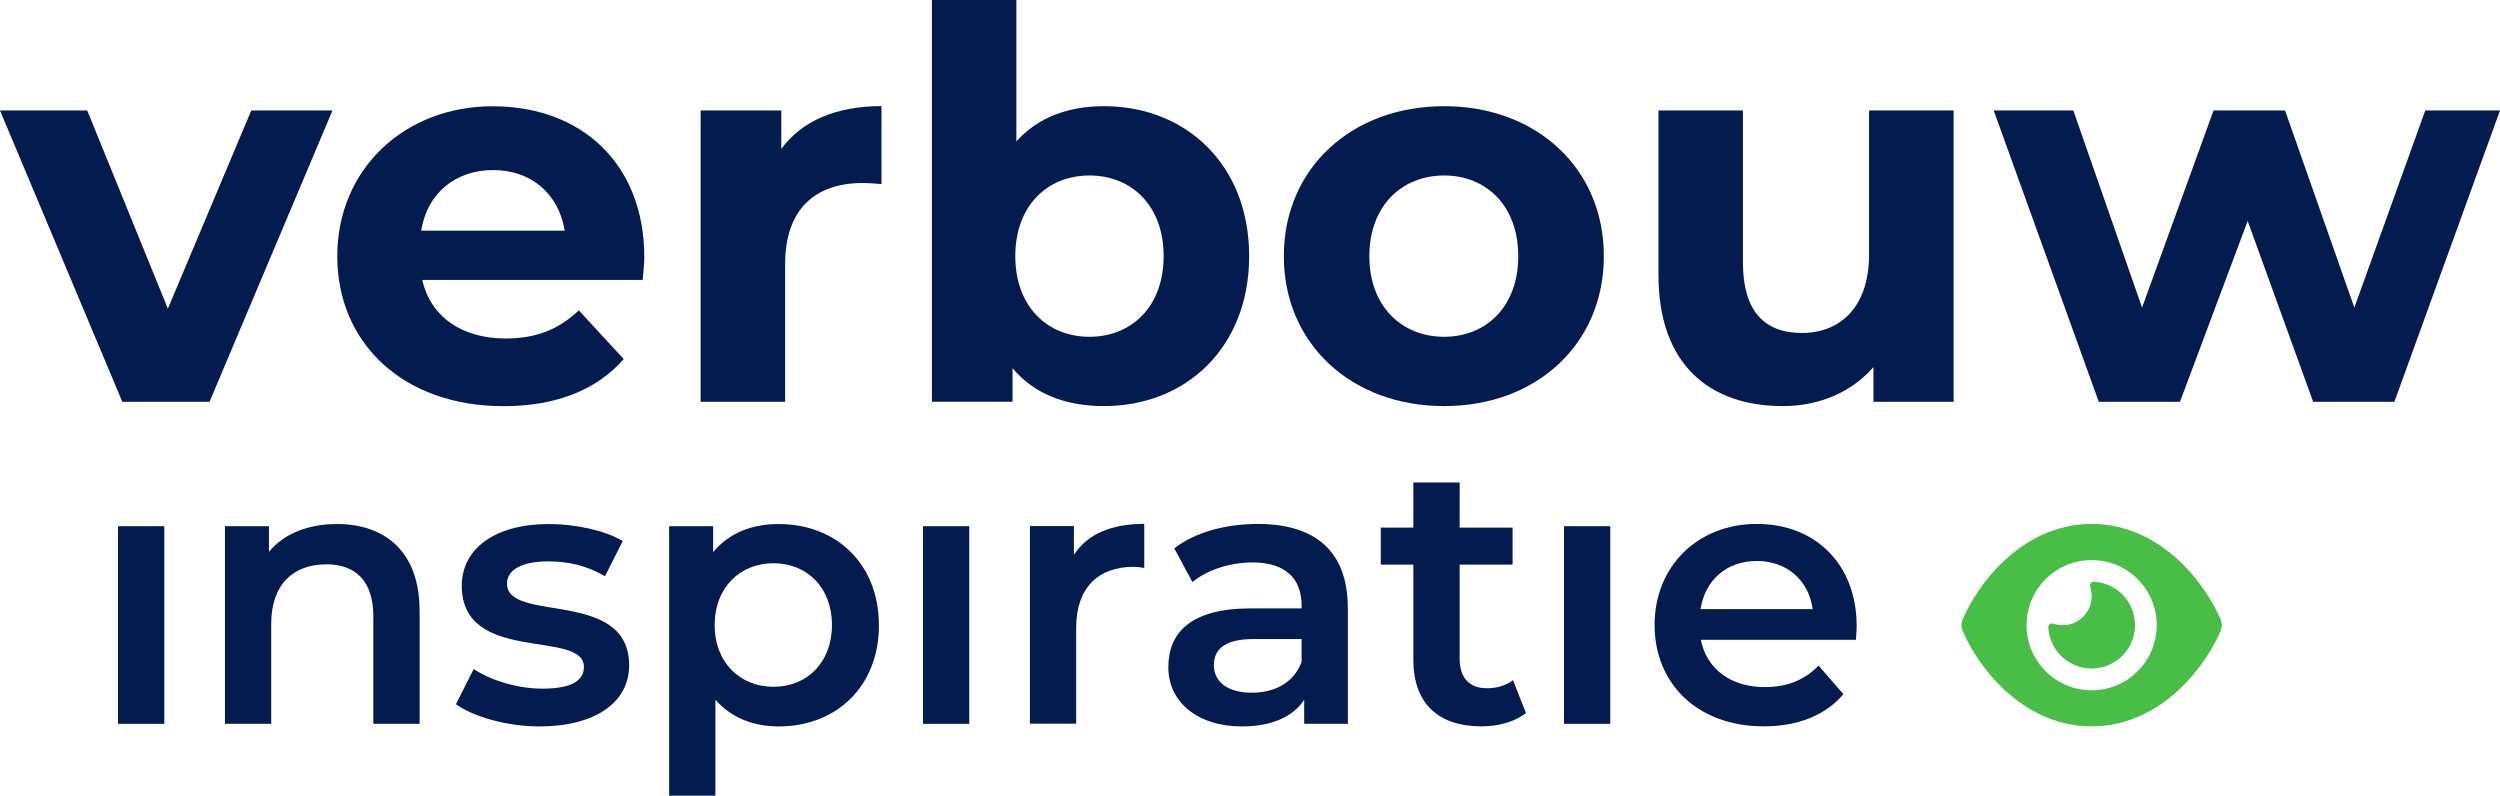 <?xml version="1.0" encoding="UTF-8"?> <svg xmlns="http://www.w3.org/2000/svg" id="Laag_2" viewBox="0 0 308.43 98.16"><defs><style>.cls-1{fill:#49be46;}.cls-1,.cls-2{stroke-width:0px;}.cls-2{fill:#031b4e;}</style></defs><g id="Laag_1-2"><path class="cls-2" d="M41.02,13.63l-15.17,35.94h-10.76L0,13.63h10.76l9.95,24.45,10.29-24.45h10.02Z"></path><path class="cls-2" d="M79.29,34.54h-27.19c1,4.48,4.81,7.22,10.29,7.22,3.81,0,6.55-1.14,9.02-3.47l5.54,6.01c-3.34,3.81-8.35,5.81-14.83,5.81-12.43,0-20.51-7.82-20.51-18.5s8.22-18.5,19.17-18.5,18.71,7.08,18.71,18.64c0,.8-.13,1.94-.2,2.81ZM51.97,28.46h17.7c-.73-4.54-4.14-7.48-8.82-7.48s-8.15,2.87-8.89,7.48Z"></path><path class="cls-2" d="M108.75,13.09v9.62c-.87-.07-1.54-.13-2.34-.13-5.75,0-9.55,3.14-9.55,10.02v16.97h-10.42V13.63h9.95v4.74c2.54-3.47,6.81-5.28,12.36-5.28Z"></path><path class="cls-2" d="M154.11,31.6c0,11.29-7.82,18.5-17.9,18.5-4.81,0-8.68-1.54-11.29-4.68v4.14h-9.95V0h10.42v17.44c2.67-2.94,6.35-4.34,10.82-4.34,10.09,0,17.9,7.21,17.9,18.5ZM143.56,31.6c0-6.21-3.94-9.95-9.15-9.95s-9.15,3.74-9.15,9.95,3.94,9.95,9.15,9.95,9.15-3.74,9.15-9.95Z"></path><path class="cls-2" d="M158.39,31.6c0-10.82,8.35-18.5,19.77-18.5s19.71,7.68,19.71,18.5-8.28,18.5-19.71,18.5-19.77-7.68-19.77-18.5ZM187.31,31.6c0-6.21-3.94-9.95-9.15-9.95s-9.22,3.74-9.22,9.95,4.01,9.95,9.22,9.95,9.15-3.74,9.15-9.95Z"></path><path class="cls-2" d="M241.02,13.63v35.94h-9.89v-4.28c-2.74,3.14-6.75,4.81-11.16,4.81-9.02,0-15.36-5.08-15.36-16.17V13.63h10.42v18.77c0,6.01,2.67,8.68,7.28,8.68s8.28-3.07,8.28-9.69V13.63h10.42Z"></path><path class="cls-2" d="M308.43,13.63l-13.03,35.94h-10.02l-8.08-22.31-8.35,22.31h-10.02l-12.96-35.94h9.82l8.48,24.32,8.82-24.32h8.82l8.55,24.32,8.75-24.32h9.22Z"></path><path class="cls-2" d="M14.56,64.92h5.71v24.38h-5.71v-24.38Z"></path><path class="cls-2" d="M51.77,75.33v13.97h-5.71v-13.24c0-4.34-2.15-6.44-5.8-6.44-4.06,0-6.8,2.46-6.8,7.35v12.33h-5.71v-24.38h5.43v3.15c1.87-2.24,4.84-3.42,8.4-3.42,5.84,0,10.18,3.33,10.18,10.68Z"></path><path class="cls-2" d="M56.25,86.88l2.19-4.34c2.15,1.42,5.43,2.42,8.49,2.42,3.61,0,5.11-1,5.11-2.69,0-4.66-15.07-.27-15.07-10,0-4.61,4.15-7.62,10.73-7.62,3.24,0,6.94.78,9.13,2.1l-2.19,4.34c-2.33-1.37-4.66-1.83-6.98-1.83-3.47,0-5.11,1.14-5.11,2.74,0,4.93,15.07.55,15.07,10.09,0,4.56-4.2,7.53-11.05,7.53-4.06,0-8.13-1.19-10.32-2.74Z"></path><path class="cls-2" d="M108.44,77.11c0,7.58-5.25,12.51-12.37,12.51-3.1,0-5.84-1.05-7.81-3.29v11.83h-5.71v-33.24h5.43v3.2c1.92-2.33,4.75-3.47,8.08-3.47,7.12,0,12.37,4.93,12.37,12.46ZM102.64,77.11c0-4.66-3.1-7.62-7.21-7.62s-7.26,2.97-7.26,7.62,3.15,7.62,7.26,7.62,7.21-2.97,7.21-7.62Z"></path><path class="cls-2" d="M113.87,64.92h5.71v24.38h-5.71v-24.38Z"></path><path class="cls-2" d="M141.17,64.64v5.43c-.5-.09-.91-.14-1.32-.14-4.34,0-7.08,2.56-7.08,7.53v11.82h-5.71v-24.38h5.43v3.56c1.64-2.56,4.61-3.83,8.67-3.83Z"></path><path class="cls-2" d="M166.29,75.01v14.29h-5.39v-2.97c-1.37,2.1-4.02,3.29-7.67,3.29-5.57,0-9.09-3.06-9.09-7.3s2.74-7.26,10.14-7.26h6.3v-.37c0-3.33-2.01-5.3-6.07-5.3-2.74,0-5.57.91-7.4,2.42l-2.24-4.16c2.6-2.01,6.39-3.01,10.32-3.01,7.03,0,11.09,3.33,11.09,10.36ZM160.58,81.67v-2.83h-5.89c-3.88,0-4.93,1.46-4.93,3.24,0,2.05,1.73,3.38,4.66,3.38s5.21-1.28,6.16-3.79Z"></path><path class="cls-2" d="M188.25,87.97c-1.37,1.1-3.42,1.64-5.48,1.64-5.34,0-8.4-2.83-8.4-8.22v-11.73h-4.02v-4.57h4.02v-5.57h5.71v5.57h6.53v4.57h-6.53v11.6c0,2.37,1.19,3.65,3.38,3.65,1.19,0,2.33-.32,3.2-1l1.6,4.06Z"></path><path class="cls-2" d="M192.95,64.92h5.71v24.38h-5.71v-24.38Z"></path><path class="cls-2" d="M228.97,78.93h-19.13c.69,3.56,3.65,5.84,7.9,5.84,2.74,0,4.88-.87,6.62-2.65l3.06,3.52c-2.19,2.6-5.62,3.97-9.82,3.97-8.17,0-13.47-5.25-13.47-12.51s5.34-12.46,12.6-12.46,12.33,4.98,12.33,12.6c0,.46-.05,1.14-.09,1.69ZM209.8,75.15h13.83c-.46-3.52-3.15-5.94-6.89-5.94s-6.39,2.37-6.94,5.94Z"></path><path class="cls-1" d="M258.05,64.64c-4.5,0-8.11,2.05-10.74,4.49-2.61,2.42-4.35,5.32-5.18,7.31-.18.44-.18.93,0,1.37.82,1.99,2.57,4.89,5.18,7.31,2.63,2.44,6.23,4.49,10.74,4.49s8.11-2.05,10.74-4.49c2.61-2.42,4.35-5.32,5.18-7.31.18-.44.18-.93,0-1.37-.83-1.99-2.58-4.89-5.18-7.31-2.63-2.44-6.23-4.49-10.74-4.49ZM250.02,77.13c0-4.43,3.59-8.03,8.03-8.03s8.03,3.59,8.03,8.03-3.59,8.03-8.03,8.03-8.03-3.59-8.03-8.03ZM258.05,73.56c0,1.97-1.6,3.57-3.57,3.57-.4,0-.77-.07-1.13-.18-.31-.1-.66.09-.65.41.02.38.07.77.18,1.15.76,2.85,3.7,4.55,6.56,3.78,2.85-.76,4.55-3.7,3.78-6.56-.62-2.31-2.66-3.87-4.94-3.96-.32-.01-.51.34-.41.65.12.36.18.74.18,1.13h0Z"></path></g></svg> 